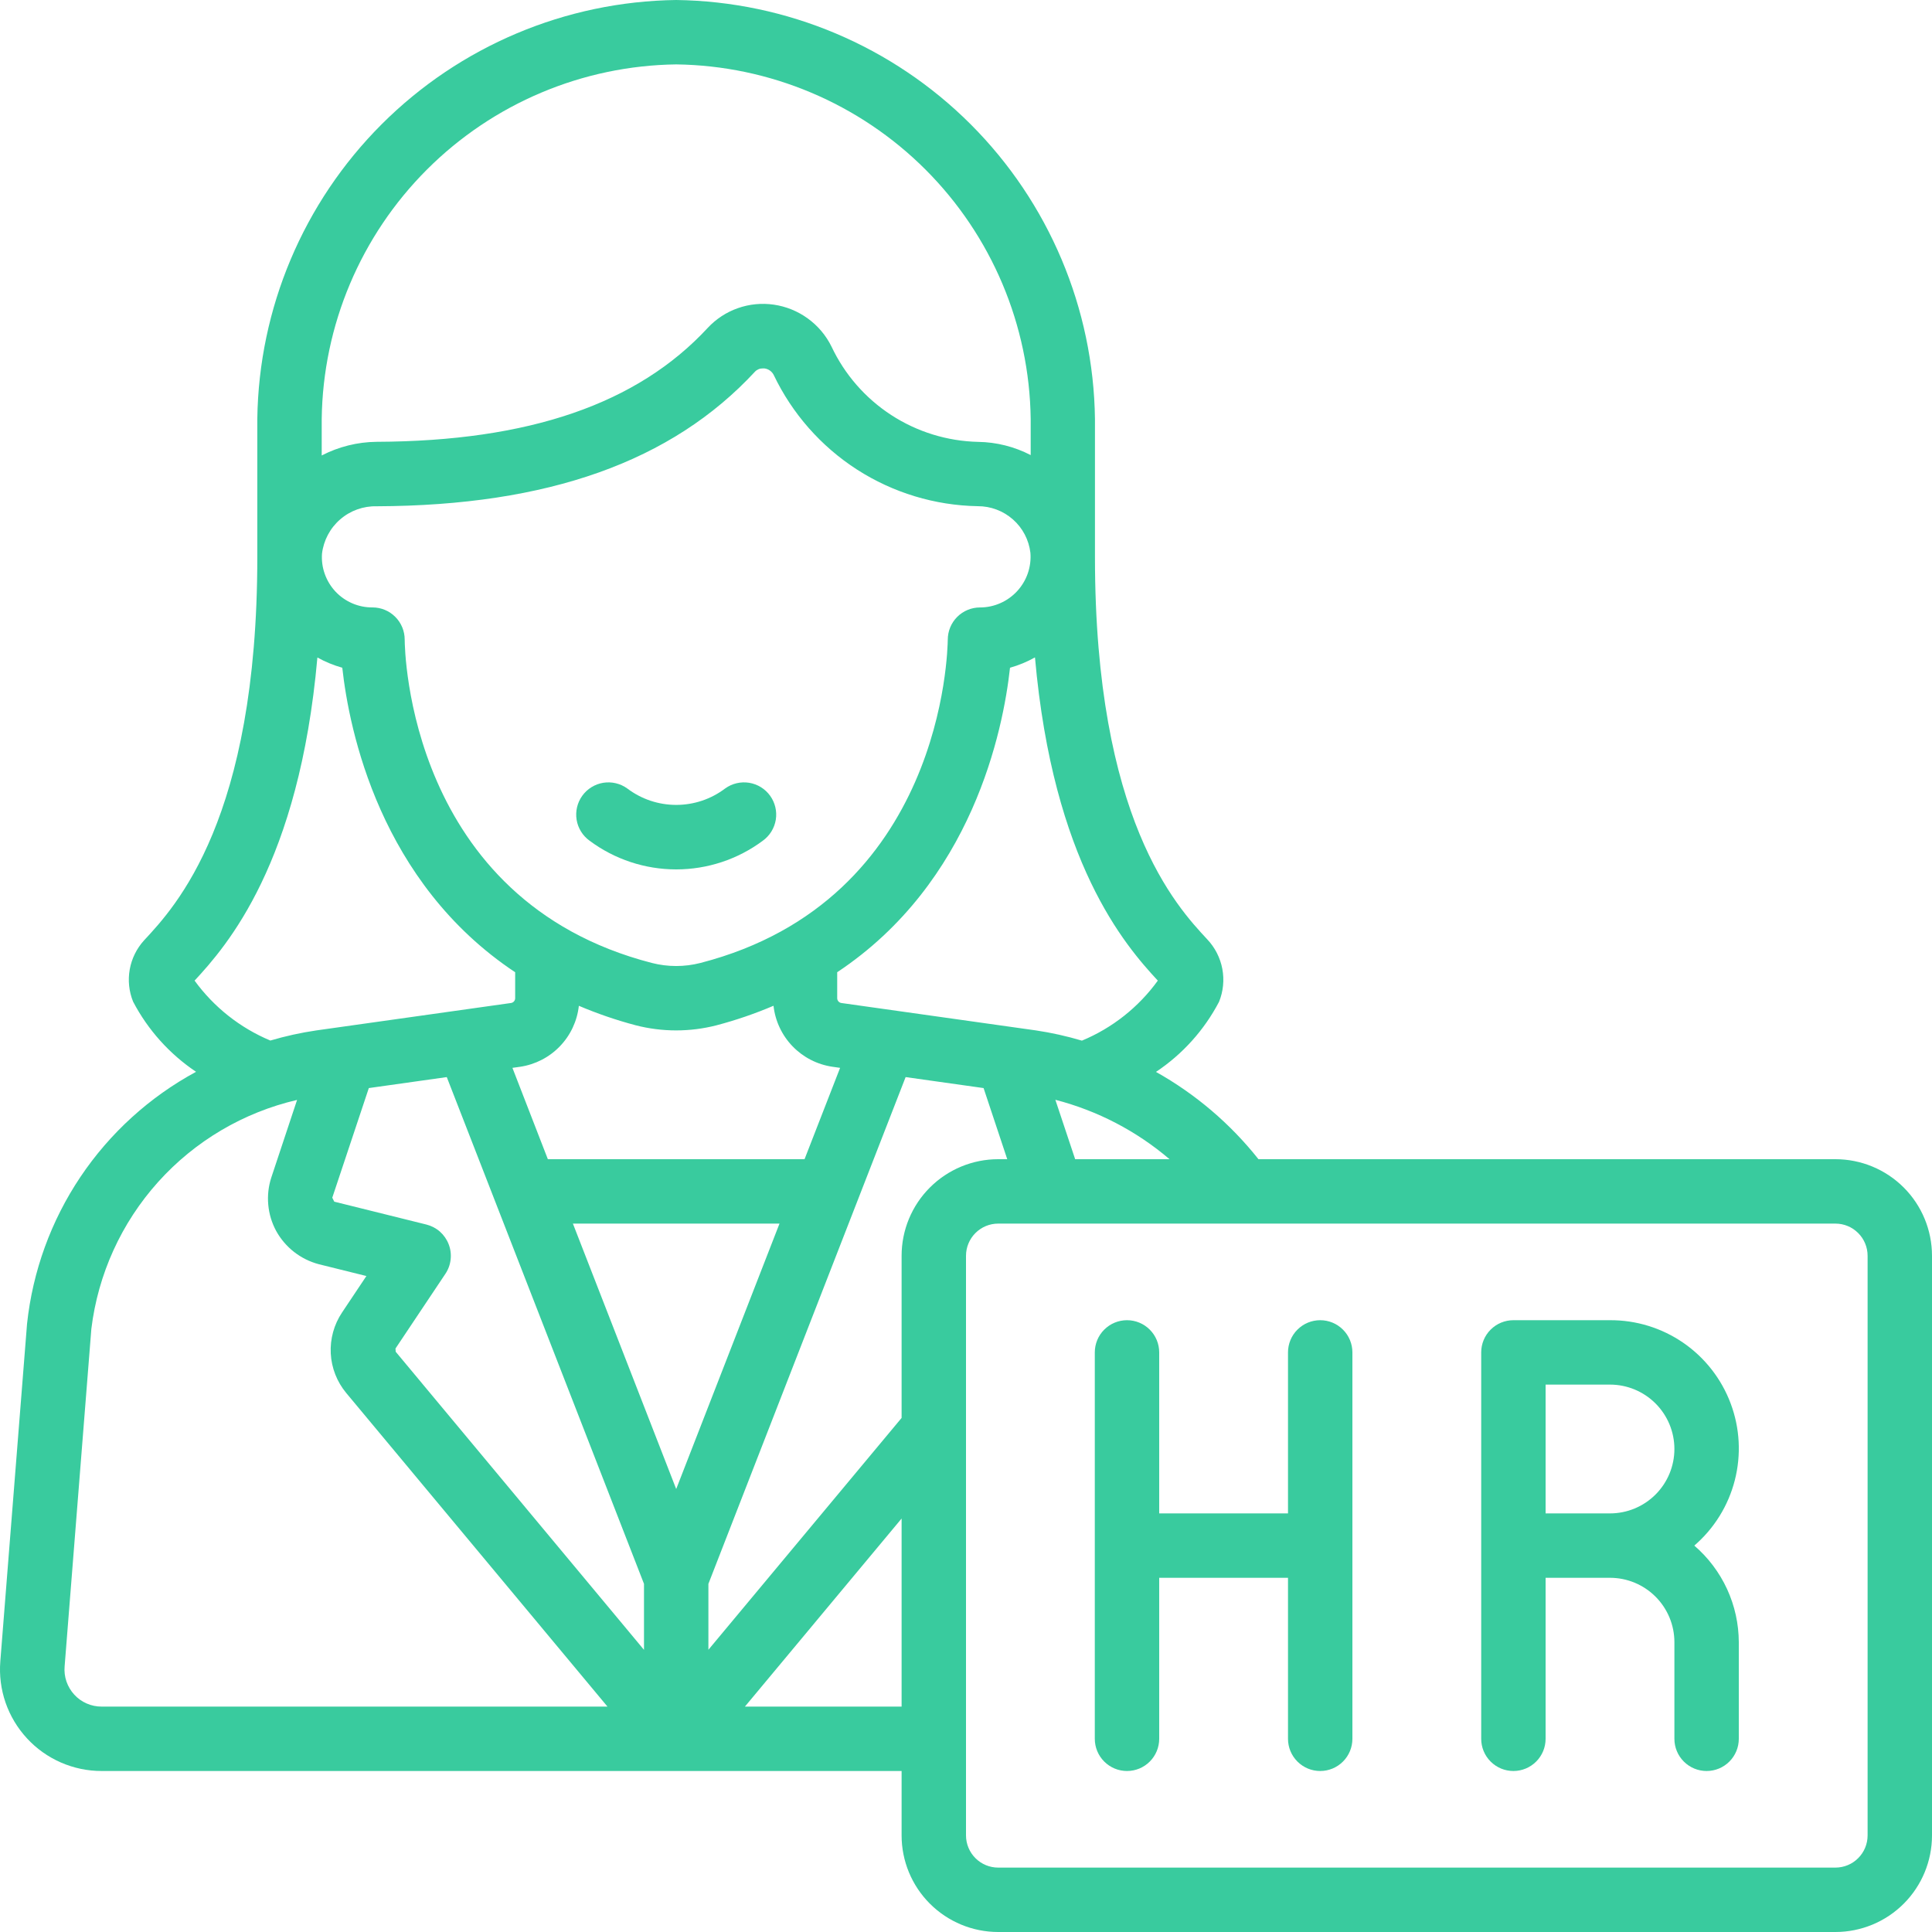 <?xml version="1.0" encoding="UTF-8"?> <svg xmlns="http://www.w3.org/2000/svg" width="60" height="60" viewBox="0 0 60 60" fill="none"><g clip-path="url(#clip0_310_6657)"><path d="M31 60H57C57.796 60 58.559 59.684 59.122 59.121C59.684 58.559 60 57.796 60 57V39C60 38.204 59.684 37.441 59.122 36.879C58.559 36.316 57.796 36 57 36H39.083C38.209 34.898 37.128 33.977 35.9 33.289C36.725 32.739 37.398 31.991 37.858 31.113C37.99 30.788 38.025 30.432 37.96 30.088C37.895 29.744 37.732 29.425 37.491 29.171C36.537 28.147 34.005 25.432 34.005 17.3V13.01C33.96 9.574 32.576 6.292 30.147 3.862C27.718 1.432 24.436 0.046 21 0C17.564 0.045 14.281 1.431 11.851 3.861C9.421 6.291 8.036 9.574 7.991 13.01V17.3C7.991 25.432 5.458 28.148 4.472 29.206C4.243 29.459 4.089 29.771 4.029 30.107C3.969 30.443 4.005 30.79 4.133 31.106C4.593 31.985 5.266 32.734 6.089 33.286C4.645 34.067 3.413 35.187 2.498 36.55C1.584 37.913 1.015 39.479 0.84 41.111L0.01 51.591C-0.025 52.026 0.03 52.463 0.172 52.875C0.315 53.287 0.541 53.665 0.837 53.985C1.132 54.306 1.491 54.561 1.891 54.736C2.29 54.91 2.721 55.001 3.157 55H28V57C28 57.796 28.316 58.559 28.879 59.121C29.442 59.684 30.205 60 31 60ZM13.933 38.639C13.875 38.489 13.782 38.356 13.662 38.249C13.541 38.143 13.397 38.068 13.241 38.029L10.381 37.319L10.319 37.196L11.454 33.791L13.875 33.45L20 49.188V51.237L12.289 41.98L12.282 41.88L13.832 39.56C13.922 39.426 13.978 39.272 13.995 39.112C14.013 38.952 13.992 38.789 13.933 38.639ZM21.751 29.906C21.258 30.032 20.74 30.032 20.246 29.906C12.691 27.958 12.57 20.191 12.568 19.864C12.568 19.599 12.463 19.344 12.275 19.157C12.088 18.969 11.834 18.864 11.568 18.864C11.353 18.866 11.14 18.823 10.942 18.738C10.745 18.653 10.566 18.529 10.419 18.372C10.272 18.215 10.159 18.029 10.087 17.827C10.014 17.624 9.985 17.409 10 17.194C10.05 16.781 10.251 16.401 10.566 16.129C10.88 15.857 11.285 15.712 11.7 15.723C17.021 15.702 20.863 14.334 23.447 11.542C23.478 11.509 23.515 11.484 23.556 11.467C23.597 11.449 23.641 11.441 23.685 11.442C23.704 11.441 23.723 11.441 23.742 11.442C23.802 11.45 23.86 11.472 23.909 11.507C23.959 11.542 23.999 11.588 24.027 11.642C24.6 12.843 25.495 13.861 26.614 14.582C27.733 15.302 29.031 15.696 30.361 15.72C30.764 15.718 31.154 15.864 31.456 16.13C31.759 16.396 31.952 16.765 32 17.165C32.018 17.381 31.99 17.599 31.92 17.804C31.849 18.01 31.736 18.198 31.589 18.358C31.442 18.517 31.264 18.645 31.065 18.732C30.866 18.82 30.651 18.865 30.434 18.865C30.169 18.865 29.915 18.97 29.727 19.158C29.54 19.345 29.434 19.6 29.434 19.865C29.427 20.19 29.306 27.957 21.751 29.906ZM17.977 31.236C18.552 31.48 19.143 31.683 19.746 31.842C20.568 32.053 21.43 32.053 22.251 31.842C22.855 31.683 23.447 31.48 24.022 31.235C24.075 31.709 24.283 32.151 24.614 32.494C24.945 32.837 25.38 33.06 25.851 33.129L26.09 33.163L24.986 36H17.014L15.914 33.163L16.152 33.13C16.623 33.06 17.057 32.837 17.387 32.494C17.718 32.151 17.925 31.709 17.977 31.236ZM21 46.243L17.792 38H24.208L21 46.243ZM22 49.188L28.125 33.45L30.546 33.791L31.281 36H31C30.205 36 29.442 36.316 28.879 36.879C28.316 37.441 28 38.204 28 39V44.035L22 51.235V49.188ZM58 39V57C58 57.265 57.895 57.52 57.707 57.707C57.52 57.895 57.266 58 57 58H31C30.735 58 30.481 57.895 30.293 57.707C30.106 57.52 30 57.265 30 57V39C30 38.735 30.106 38.48 30.293 38.293C30.481 38.105 30.735 38 31 38H57C57.266 38 57.52 38.105 57.707 38.293C57.895 38.48 58 38.735 58 39ZM33.39 36L32.775 34.155C34.082 34.493 35.295 35.124 36.321 36H33.39ZM35.957 30.454C35.359 31.281 34.543 31.926 33.6 32.318C33.132 32.179 32.654 32.072 32.17 32L26.129 31.149C26.093 31.144 26.061 31.126 26.037 31.098C26.014 31.071 26 31.036 26 31V30.193C30.2 27.404 31.154 22.681 31.367 20.737C31.637 20.661 31.898 20.553 32.142 20.416C32.705 26.78 34.933 29.35 35.957 30.454ZM21 2C23.908 2.038 26.686 3.211 28.743 5.267C30.799 7.324 31.971 10.102 32.009 13.01V14.133C31.505 13.872 30.946 13.731 30.378 13.723C29.419 13.701 28.484 13.413 27.679 12.89C26.874 12.367 26.231 11.629 25.822 10.761C25.651 10.415 25.399 10.116 25.086 9.89C24.774 9.663 24.411 9.516 24.029 9.461C23.655 9.407 23.273 9.444 22.916 9.57C22.559 9.695 22.238 9.905 21.98 10.182C19.794 12.545 16.429 13.702 11.691 13.721C11.099 13.728 10.517 13.873 9.991 14.145V13.01C10.029 10.102 11.201 7.324 13.258 5.267C15.314 3.211 18.092 2.038 21 2ZM6.043 30.454C7.043 29.375 9.291 26.814 9.857 20.419C10.102 20.555 10.361 20.662 10.63 20.737C10.844 22.682 11.801 27.405 15.999 30.194V31C15.999 31.036 15.986 31.071 15.962 31.099C15.938 31.126 15.905 31.144 15.869 31.149L9.828 32C9.344 32.071 8.866 32.176 8.396 32.315C7.456 31.922 6.642 31.278 6.043 30.454ZM2.307 52.629C2.199 52.511 2.116 52.372 2.064 52.221C2.012 52.069 1.993 51.908 2.007 51.749L2.837 41.269C3.044 39.572 3.768 37.979 4.911 36.707C6.054 35.435 7.561 34.546 9.226 34.159L8.426 36.568C8.337 36.84 8.305 37.128 8.331 37.413C8.356 37.698 8.44 37.975 8.576 38.227C8.715 38.48 8.905 38.702 9.132 38.88C9.36 39.058 9.621 39.187 9.9 39.261L11.379 39.628L10.623 40.76C10.372 41.135 10.249 41.581 10.272 42.032C10.295 42.482 10.464 42.913 10.752 43.26L18.866 53H3.157C2.998 53.001 2.839 52.968 2.693 52.904C2.547 52.841 2.415 52.747 2.307 52.629ZM23.134 53L28 47.159V53H23.134Z" fill="#39CB9E"></path><path d="M22.521 24.486C22.084 24.818 21.549 24.997 21 24.997C20.451 24.997 19.917 24.818 19.479 24.486C19.264 24.331 18.996 24.268 18.734 24.31C18.472 24.353 18.238 24.498 18.083 24.713C17.928 24.928 17.865 25.196 17.907 25.458C17.95 25.72 18.095 25.954 18.31 26.109C19.088 26.688 20.031 27 21 27C21.969 27 22.913 26.688 23.69 26.109C23.905 25.954 24.05 25.72 24.093 25.458C24.135 25.196 24.072 24.928 23.917 24.713C23.762 24.498 23.528 24.353 23.266 24.31C23.004 24.268 22.736 24.331 22.521 24.486ZM35 55C35.265 55 35.52 54.895 35.707 54.707C35.895 54.52 36 54.265 36 54V49H40V54C40 54.265 40.105 54.52 40.293 54.707C40.481 54.895 40.735 55 41 55C41.265 55 41.52 54.895 41.707 54.707C41.895 54.52 42 54.265 42 54V42C42 41.735 41.895 41.48 41.707 41.293C41.52 41.105 41.265 41 41 41C40.735 41 40.481 41.105 40.293 41.293C40.105 41.48 40 41.735 40 42V47H36V42C36 41.735 35.895 41.48 35.707 41.293C35.52 41.105 35.265 41 35 41C34.735 41 34.481 41.105 34.293 41.293C34.105 41.48 34 41.735 34 42V54C34 54.265 34.105 54.52 34.293 54.707C34.481 54.895 34.735 55 35 55ZM47 55C47.265 55 47.52 54.895 47.707 54.707C47.895 54.52 48 54.265 48 54V49H50C50.531 49 51.039 49.211 51.414 49.586C51.789 49.961 52 50.469 52 51V54C52 54.265 52.105 54.52 52.293 54.707C52.481 54.895 52.735 55 53 55C53.265 55 53.52 54.895 53.707 54.707C53.895 54.52 54 54.265 54 54V51C53.998 50.43 53.874 49.867 53.636 49.35C53.397 48.832 53.05 48.372 52.618 48C53.235 47.468 53.674 46.76 53.876 45.971C54.078 45.182 54.034 44.35 53.748 43.588C53.463 42.825 52.951 42.168 52.281 41.705C51.611 41.242 50.815 40.996 50 41H47C46.735 41 46.481 41.105 46.293 41.293C46.105 41.48 46 41.735 46 42V54C46 54.265 46.105 54.52 46.293 54.707C46.481 54.895 46.735 55 47 55ZM48 43H50C50.531 43 51.039 43.211 51.414 43.586C51.789 43.961 52 44.469 52 45C52 45.53 51.789 46.039 51.414 46.414C51.039 46.789 50.531 47 50 47H48V43Z" fill="#39CB9E"></path></g><defs><clipPath id="clip0_310_6657"><rect width="60" height="60" fill="white"></rect></clipPath></defs></svg> 